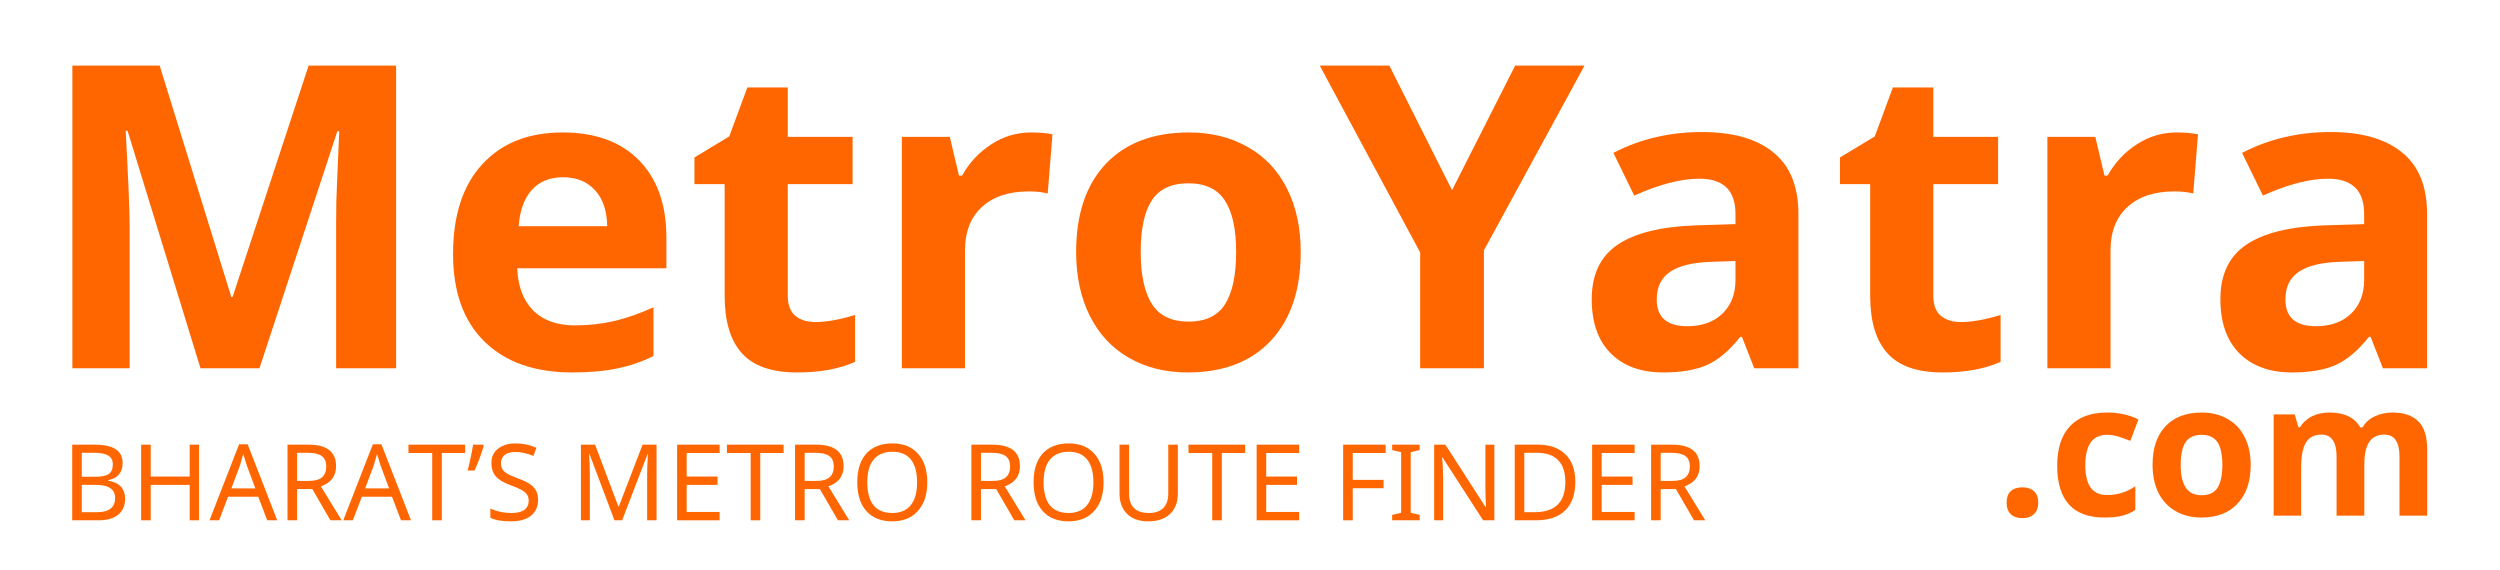 <svg xmlns="http://www.w3.org/2000/svg" xmlns:xlink="http://www.w3.org/1999/xlink" width="250" zoomAndPan="magnify" viewBox="0 0 187.5 42.75" height="57" preserveAspectRatio="xMidYMid meet" version="1.0"><defs><g/><clipPath id="1348c26e82"><rect x="0" width="126" y="0" height="12"/></clipPath></defs><g fill="#ff6600" fill-opacity="1"><g transform="translate(2.568, 27.622)"><g><path d="M 12.469 0 L 7 -17.812 L 6.859 -17.812 C 7.055 -14.188 7.156 -11.77 7.156 -10.562 L 7.156 0 L 2.859 0 L 2.859 -22.703 L 9.406 -22.703 L 14.781 -5.344 L 14.875 -5.344 L 20.578 -22.703 L 27.141 -22.703 L 27.141 0 L 22.641 0 L 22.641 -10.75 C 22.641 -11.258 22.645 -11.844 22.656 -12.5 C 22.676 -13.164 22.75 -14.926 22.875 -17.781 L 22.734 -17.781 L 16.891 0 Z M 12.469 0 "/></g></g></g><g fill="#ff6600" fill-opacity="1"><g transform="translate(32.558, 27.622)"><g><path d="M 9.672 -14.328 C 8.672 -14.328 7.883 -14.004 7.312 -13.359 C 6.75 -12.723 6.426 -11.82 6.344 -10.656 L 12.984 -10.656 C 12.961 -11.82 12.656 -12.723 12.062 -13.359 C 11.477 -14.004 10.68 -14.328 9.672 -14.328 Z M 10.344 0.312 C 7.551 0.312 5.363 -0.457 3.781 -2 C 2.207 -3.539 1.422 -5.727 1.422 -8.562 C 1.422 -11.469 2.148 -13.711 3.609 -15.297 C 5.066 -16.891 7.078 -17.688 9.641 -17.688 C 12.098 -17.688 14.008 -16.988 15.375 -15.594 C 16.738 -14.195 17.422 -12.266 17.422 -9.797 L 17.422 -7.5 L 6.234 -7.5 C 6.285 -6.156 6.68 -5.102 7.422 -4.344 C 8.172 -3.594 9.219 -3.219 10.562 -3.219 C 11.602 -3.219 12.586 -3.328 13.516 -3.547 C 14.453 -3.766 15.43 -4.109 16.453 -4.578 L 16.453 -0.922 C 15.617 -0.504 14.727 -0.195 13.781 0 C 12.844 0.207 11.695 0.312 10.344 0.312 Z M 10.344 0.312 "/></g></g></g><g fill="#ff6600" fill-opacity="1"><g transform="translate(51.349, 27.622)"><g><path d="M 9.797 -3.469 C 10.629 -3.469 11.625 -3.645 12.781 -4 L 12.781 -0.484 C 11.602 0.047 10.156 0.312 8.438 0.312 C 6.539 0.312 5.16 -0.164 4.297 -1.125 C 3.43 -2.082 3 -3.52 3 -5.438 L 3 -13.812 L 0.734 -13.812 L 0.734 -15.812 L 3.344 -17.391 L 4.703 -21.062 L 7.734 -21.062 L 7.734 -17.359 L 12.594 -17.359 L 12.594 -13.812 L 7.734 -13.812 L 7.734 -5.438 C 7.734 -4.758 7.922 -4.258 8.297 -3.938 C 8.68 -3.625 9.18 -3.469 9.797 -3.469 Z M 9.797 -3.469 "/></g></g></g><g fill="#ff6600" fill-opacity="1"><g transform="translate(65.156, 27.622)"><g><path d="M 12.172 -17.688 C 12.816 -17.688 13.352 -17.641 13.781 -17.547 L 13.422 -13.109 C 13.035 -13.211 12.566 -13.266 12.016 -13.266 C 10.504 -13.266 9.328 -12.875 8.484 -12.094 C 7.641 -11.32 7.219 -10.238 7.219 -8.844 L 7.219 0 L 2.484 0 L 2.484 -17.359 L 6.078 -17.359 L 6.766 -14.453 L 7 -14.453 C 7.539 -15.422 8.27 -16.203 9.188 -16.797 C 10.102 -17.391 11.098 -17.688 12.172 -17.688 Z M 12.172 -17.688 "/></g></g></g><g fill="#ff6600" fill-opacity="1"><g transform="translate(79.288, 27.622)"><g><path d="M 6.266 -8.719 C 6.266 -7 6.547 -5.695 7.109 -4.812 C 7.672 -3.938 8.586 -3.5 9.859 -3.5 C 11.129 -3.5 12.039 -3.938 12.594 -4.812 C 13.145 -5.688 13.422 -6.988 13.422 -8.719 C 13.422 -10.438 13.141 -11.723 12.578 -12.578 C 12.023 -13.441 11.109 -13.875 9.828 -13.875 C 8.566 -13.875 7.656 -13.445 7.094 -12.594 C 6.539 -11.738 6.266 -10.445 6.266 -8.719 Z M 18.266 -8.719 C 18.266 -5.883 17.52 -3.672 16.031 -2.078 C 14.539 -0.484 12.461 0.312 9.797 0.312 C 8.129 0.312 6.66 -0.051 5.391 -0.781 C 4.117 -1.508 3.141 -2.555 2.453 -3.922 C 1.766 -5.297 1.422 -6.895 1.422 -8.719 C 1.422 -11.551 2.16 -13.754 3.641 -15.328 C 5.129 -16.898 7.211 -17.688 9.891 -17.688 C 11.555 -17.688 13.023 -17.32 14.297 -16.594 C 15.578 -15.875 16.555 -14.836 17.234 -13.484 C 17.922 -12.129 18.266 -10.539 18.266 -8.719 Z M 18.266 -8.719 "/></g></g></g><g fill="#ff6600" fill-opacity="1"><g transform="translate(98.981, 27.622)"><g><path d="M 9.922 -13.359 L 14.656 -22.703 L 19.859 -22.703 L 12.312 -8.844 L 12.312 0 L 7.531 0 L 7.531 -8.688 L 0 -22.703 L 5.219 -22.703 Z M 9.922 -13.359 "/></g></g></g><g fill="#ff6600" fill-opacity="1"><g transform="translate(118.052, 27.622)"><g><path d="M 13.516 0 L 12.594 -2.359 L 12.469 -2.359 C 11.676 -1.359 10.859 -0.66 10.016 -0.266 C 9.172 0.117 8.066 0.312 6.703 0.312 C 5.035 0.312 3.723 -0.16 2.766 -1.109 C 1.805 -2.066 1.328 -3.426 1.328 -5.188 C 1.328 -7.031 1.973 -8.391 3.266 -9.266 C 4.555 -10.141 6.504 -10.625 9.109 -10.719 L 12.109 -10.812 L 12.109 -11.578 C 12.109 -13.336 11.207 -14.219 9.406 -14.219 C 8.02 -14.219 6.391 -13.797 4.516 -12.953 L 2.953 -16.156 C 4.953 -17.195 7.164 -17.719 9.594 -17.719 C 11.926 -17.719 13.711 -17.207 14.953 -16.188 C 16.203 -15.176 16.828 -13.641 16.828 -11.578 L 16.828 0 Z M 12.109 -8.047 L 10.281 -7.984 C 8.906 -7.941 7.879 -7.691 7.203 -7.234 C 6.535 -6.785 6.203 -6.094 6.203 -5.156 C 6.203 -3.82 6.969 -3.156 8.5 -3.156 C 9.594 -3.156 10.469 -3.469 11.125 -4.094 C 11.781 -4.727 12.109 -5.57 12.109 -6.625 Z M 12.109 -8.047 "/></g></g></g><g fill="#ff6600" fill-opacity="1"><g transform="translate(137.263, 27.622)"><g><path d="M 9.797 -3.469 C 10.629 -3.469 11.625 -3.645 12.781 -4 L 12.781 -0.484 C 11.602 0.047 10.156 0.312 8.438 0.312 C 6.539 0.312 5.16 -0.164 4.297 -1.125 C 3.43 -2.082 3 -3.52 3 -5.438 L 3 -13.812 L 0.734 -13.812 L 0.734 -15.812 L 3.344 -17.391 L 4.703 -21.062 L 7.734 -21.062 L 7.734 -17.359 L 12.594 -17.359 L 12.594 -13.812 L 7.734 -13.812 L 7.734 -5.438 C 7.734 -4.758 7.922 -4.258 8.297 -3.938 C 8.68 -3.625 9.18 -3.469 9.797 -3.469 Z M 9.797 -3.469 "/></g></g></g><g fill="#ff6600" fill-opacity="1"><g transform="translate(151.07, 27.622)"><g><path d="M 12.172 -17.688 C 12.816 -17.688 13.352 -17.641 13.781 -17.547 L 13.422 -13.109 C 13.035 -13.211 12.566 -13.266 12.016 -13.266 C 10.504 -13.266 9.328 -12.875 8.484 -12.094 C 7.641 -11.32 7.219 -10.238 7.219 -8.844 L 7.219 0 L 2.484 0 L 2.484 -17.359 L 6.078 -17.359 L 6.766 -14.453 L 7 -14.453 C 7.539 -15.422 8.27 -16.203 9.188 -16.797 C 10.102 -17.391 11.098 -17.688 12.172 -17.688 Z M 12.172 -17.688 "/></g></g></g><g fill="#ff6600" fill-opacity="1"><g transform="translate(165.202, 27.622)"><g><path d="M 13.516 0 L 12.594 -2.359 L 12.469 -2.359 C 11.676 -1.359 10.859 -0.66 10.016 -0.266 C 9.172 0.117 8.066 0.312 6.703 0.312 C 5.035 0.312 3.723 -0.16 2.766 -1.109 C 1.805 -2.066 1.328 -3.426 1.328 -5.188 C 1.328 -7.031 1.973 -8.391 3.266 -9.266 C 4.555 -10.141 6.504 -10.625 9.109 -10.719 L 12.109 -10.812 L 12.109 -11.578 C 12.109 -13.336 11.207 -14.219 9.406 -14.219 C 8.02 -14.219 6.391 -13.797 4.516 -12.953 L 2.953 -16.156 C 4.953 -17.195 7.164 -17.719 9.594 -17.719 C 11.926 -17.719 13.711 -17.207 14.953 -16.188 C 16.203 -15.176 16.828 -13.641 16.828 -11.578 L 16.828 0 Z M 12.109 -8.047 L 10.281 -7.984 C 8.906 -7.941 7.879 -7.691 7.203 -7.234 C 6.535 -6.785 6.203 -6.094 6.203 -5.156 C 6.203 -3.82 6.969 -3.156 8.5 -3.156 C 9.594 -3.156 10.469 -3.469 11.125 -4.094 C 11.781 -4.727 12.109 -5.57 12.109 -6.625 Z M 12.109 -8.047 "/></g></g></g><g fill="#ff6600" fill-opacity="1"><g transform="translate(149.699, 38.674)"><g><path d="M 0.797 -0.969 C 0.797 -1.352 0.895 -1.641 1.094 -1.828 C 1.301 -2.023 1.598 -2.125 1.984 -2.125 C 2.359 -2.125 2.648 -2.023 2.859 -1.828 C 3.066 -1.629 3.172 -1.344 3.172 -0.969 C 3.172 -0.613 3.066 -0.332 2.859 -0.125 C 2.648 0.082 2.359 0.188 1.984 0.188 C 1.609 0.188 1.316 0.086 1.109 -0.109 C 0.898 -0.316 0.797 -0.602 0.797 -0.969 Z M 0.797 -0.969 "/></g></g></g><g fill="#ff6600" fill-opacity="1"><g transform="translate(153.665, 38.674)"><g><path d="M 4.172 0.141 C 1.805 0.141 0.625 -1.156 0.625 -3.75 C 0.625 -5.039 0.941 -6.023 1.578 -6.703 C 2.223 -7.391 3.148 -7.734 4.359 -7.734 C 5.234 -7.734 6.02 -7.562 6.719 -7.219 L 6.109 -5.609 C 5.773 -5.742 5.469 -5.852 5.188 -5.938 C 4.914 -6.02 4.641 -6.062 4.359 -6.062 C 3.273 -6.062 2.734 -5.297 2.734 -3.766 C 2.734 -2.285 3.273 -1.547 4.359 -1.547 C 4.754 -1.547 5.117 -1.598 5.453 -1.703 C 5.797 -1.805 6.141 -1.973 6.484 -2.203 L 6.484 -0.422 C 6.141 -0.211 5.797 -0.066 5.453 0.016 C 5.117 0.098 4.691 0.141 4.172 0.141 Z M 4.172 0.141 "/></g></g></g><g fill="#ff6600" fill-opacity="1"><g transform="translate(160.818, 38.674)"><g><path d="M 2.734 -3.812 C 2.734 -3.062 2.859 -2.492 3.109 -2.109 C 3.359 -1.723 3.758 -1.531 4.312 -1.531 C 4.863 -1.531 5.258 -1.719 5.5 -2.094 C 5.738 -2.477 5.859 -3.051 5.859 -3.812 C 5.859 -4.562 5.738 -5.125 5.5 -5.5 C 5.258 -5.875 4.859 -6.062 4.297 -6.062 C 3.742 -6.062 3.344 -5.875 3.094 -5.5 C 2.852 -5.125 2.734 -4.562 2.734 -3.812 Z M 7.984 -3.812 C 7.984 -2.57 7.656 -1.602 7 -0.906 C 6.352 -0.207 5.445 0.141 4.281 0.141 C 3.551 0.141 2.906 -0.02 2.344 -0.344 C 1.789 -0.664 1.363 -1.125 1.062 -1.719 C 0.77 -2.312 0.625 -3.008 0.625 -3.812 C 0.625 -5.051 0.945 -6.016 1.594 -6.703 C 2.238 -7.391 3.148 -7.734 4.328 -7.734 C 5.055 -7.734 5.695 -7.57 6.25 -7.25 C 6.812 -6.938 7.238 -6.484 7.531 -5.891 C 7.832 -5.297 7.984 -4.602 7.984 -3.812 Z M 7.984 -3.812 "/></g></g></g><g fill="#ff6600" fill-opacity="1"><g transform="translate(169.431, 38.674)"><g><path d="M 7.891 0 L 5.812 0 L 5.812 -4.438 C 5.812 -4.977 5.719 -5.383 5.531 -5.656 C 5.352 -5.938 5.066 -6.078 4.672 -6.078 C 4.141 -6.078 3.754 -5.879 3.516 -5.484 C 3.273 -5.098 3.156 -4.461 3.156 -3.578 L 3.156 0 L 1.094 0 L 1.094 -7.594 L 2.672 -7.594 L 2.953 -6.625 L 3.062 -6.625 C 3.27 -6.969 3.562 -7.238 3.938 -7.438 C 4.32 -7.633 4.766 -7.734 5.266 -7.734 C 6.398 -7.734 7.172 -7.363 7.578 -6.625 L 7.766 -6.625 C 7.961 -6.977 8.258 -7.25 8.656 -7.438 C 9.051 -7.633 9.5 -7.734 10 -7.734 C 10.863 -7.734 11.516 -7.508 11.953 -7.062 C 12.391 -6.625 12.609 -5.922 12.609 -4.953 L 12.609 0 L 10.531 0 L 10.531 -4.438 C 10.531 -4.977 10.438 -5.383 10.25 -5.656 C 10.07 -5.938 9.785 -6.078 9.391 -6.078 C 8.891 -6.078 8.516 -5.895 8.266 -5.531 C 8.016 -5.164 7.891 -4.594 7.891 -3.812 Z M 7.891 0 "/></g></g></g><g transform="matrix(1, 0, 0, 1, 4, 30)"><g clip-path="url(#1348c26e82)"><g fill="#ff6600" fill-opacity="1"><g transform="translate(0.65, 9.022)"><g><path d="M 0.766 -5.672 L 2.391 -5.672 C 3.148 -5.672 3.695 -5.555 4.031 -5.328 C 4.375 -5.109 4.547 -4.754 4.547 -4.266 C 4.547 -3.93 4.453 -3.656 4.266 -3.438 C 4.086 -3.219 3.82 -3.078 3.469 -3.016 L 3.469 -2.969 C 3.906 -2.895 4.223 -2.742 4.422 -2.516 C 4.629 -2.285 4.734 -1.984 4.734 -1.609 C 4.734 -1.109 4.562 -0.711 4.219 -0.422 C 3.875 -0.141 3.391 0 2.766 0 L 0.766 0 Z M 1.484 -3.266 L 2.531 -3.266 C 2.977 -3.266 3.301 -3.332 3.5 -3.469 C 3.707 -3.613 3.812 -3.852 3.812 -4.188 C 3.812 -4.5 3.695 -4.723 3.469 -4.859 C 3.25 -4.992 2.898 -5.062 2.422 -5.062 L 1.484 -5.062 Z M 1.484 -2.656 L 1.484 -0.609 L 2.641 -0.609 C 3.086 -0.609 3.422 -0.695 3.641 -0.875 C 3.867 -1.051 3.984 -1.316 3.984 -1.672 C 3.984 -2.004 3.863 -2.25 3.625 -2.406 C 3.395 -2.57 3.047 -2.656 2.578 -2.656 Z M 1.484 -2.656 "/></g></g><g transform="translate(5.819, 9.022)"><g><path d="M 5.109 0 L 4.406 0 L 4.406 -2.656 L 1.484 -2.656 L 1.484 0 L 0.766 0 L 0.766 -5.672 L 1.484 -5.672 L 1.484 -3.281 L 4.406 -3.281 L 4.406 -5.672 L 5.109 -5.672 Z M 5.109 0 "/></g></g><g transform="translate(11.714, 9.022)"><g><path d="M 4.328 0 L 3.656 -1.766 L 1.391 -1.766 L 0.719 0 L 0 0 L 2.219 -5.703 L 2.859 -5.703 L 5.078 0 Z M 3.438 -2.391 L 2.797 -4.109 L 2.531 -4.969 C 2.445 -4.656 2.363 -4.367 2.281 -4.109 L 1.641 -2.391 Z M 3.438 -2.391 "/></g></g><g transform="translate(16.798, 9.022)"><g><path d="M 1.484 -2.953 L 2.344 -2.953 C 2.801 -2.953 3.133 -3.039 3.344 -3.219 C 3.562 -3.406 3.672 -3.676 3.672 -4.031 C 3.672 -4.383 3.562 -4.645 3.344 -4.812 C 3.125 -4.977 2.773 -5.062 2.297 -5.062 L 1.484 -5.062 Z M 1.484 -2.344 L 1.484 0 L 0.766 0 L 0.766 -5.672 L 2.344 -5.672 C 3.039 -5.672 3.555 -5.535 3.891 -5.266 C 4.234 -5.004 4.406 -4.602 4.406 -4.062 C 4.406 -3.312 4.023 -2.805 3.266 -2.547 L 4.828 0 L 3.984 0 L 2.625 -2.344 Z M 1.484 -2.344 "/></g></g><g transform="translate(21.746, 9.022)"><g><path d="M 4.328 0 L 3.656 -1.766 L 1.391 -1.766 L 0.719 0 L 0 0 L 2.219 -5.703 L 2.859 -5.703 L 5.078 0 Z M 3.438 -2.391 L 2.797 -4.109 L 2.531 -4.969 C 2.445 -4.656 2.363 -4.367 2.281 -4.109 L 1.641 -2.391 Z M 3.438 -2.391 "/></g></g></g><g fill="#ff6600" fill-opacity="1"><g transform="translate(26.557, 9.022)"><g><path d="M 2.578 0 L 1.859 0 L 1.859 -5.047 L 0.078 -5.047 L 0.078 -5.672 L 4.328 -5.672 L 4.328 -5.047 L 2.578 -5.047 Z M 2.578 0 "/></g></g><g transform="translate(30.981, 9.022)"><g><path d="M 1.234 -5.672 L 1.297 -5.594 C 1.16 -5.07 0.93 -4.453 0.609 -3.734 L 0.094 -3.734 C 0.281 -4.473 0.414 -5.117 0.5 -5.672 Z M 1.234 -5.672 "/></g></g><g transform="translate(32.371, 9.022)"><g><path d="M 3.984 -1.516 C 3.984 -1.023 3.805 -0.633 3.453 -0.344 C 3.098 -0.062 2.602 0.078 1.969 0.078 C 1.289 0.078 0.77 -0.008 0.406 -0.188 L 0.406 -0.875 C 0.645 -0.77 0.906 -0.688 1.188 -0.625 C 1.477 -0.57 1.75 -0.547 2 -0.547 C 2.426 -0.547 2.742 -0.625 2.953 -0.781 C 3.172 -0.945 3.281 -1.172 3.281 -1.453 C 3.281 -1.641 3.238 -1.797 3.156 -1.922 C 3.082 -2.047 2.953 -2.16 2.766 -2.266 C 2.586 -2.367 2.312 -2.488 1.938 -2.625 C 1.414 -2.812 1.039 -3.035 0.812 -3.297 C 0.594 -3.555 0.484 -3.895 0.484 -4.312 C 0.484 -4.75 0.645 -5.098 0.969 -5.359 C 1.301 -5.629 1.742 -5.766 2.297 -5.766 C 2.859 -5.766 3.379 -5.656 3.859 -5.438 L 3.641 -4.828 C 3.148 -5.023 2.695 -5.125 2.281 -5.125 C 1.938 -5.125 1.672 -5.051 1.484 -4.906 C 1.297 -4.758 1.203 -4.555 1.203 -4.297 C 1.203 -4.109 1.238 -3.953 1.312 -3.828 C 1.383 -3.711 1.504 -3.602 1.672 -3.5 C 1.836 -3.395 2.094 -3.281 2.438 -3.156 C 2.863 -3 3.18 -2.848 3.391 -2.703 C 3.598 -2.555 3.75 -2.391 3.844 -2.203 C 3.938 -2.016 3.984 -1.785 3.984 -1.516 Z M 3.984 -1.516 "/></g></g><g transform="translate(36.736, 9.022)"><g/></g><g transform="translate(38.802, 9.022)"><g><path d="M 3.281 0 L 1.406 -4.984 L 1.375 -4.984 C 1.414 -4.566 1.438 -4.051 1.438 -3.438 L 1.438 0 L 0.766 0 L 0.766 -5.672 L 1.828 -5.672 L 3.578 -1.031 L 3.609 -1.031 L 5.391 -5.672 L 6.438 -5.672 L 6.438 0 L 5.734 0 L 5.734 -3.484 C 5.734 -3.879 5.754 -4.375 5.797 -4.969 L 5.766 -4.969 L 3.859 0 Z M 3.281 0 "/></g></g><g transform="translate(46.018, 9.022)"><g><path d="M 3.953 0 L 0.766 0 L 0.766 -5.672 L 3.953 -5.672 L 3.953 -5.047 L 1.484 -5.047 L 1.484 -3.281 L 3.797 -3.281 L 3.797 -2.656 L 1.484 -2.656 L 1.484 -0.625 L 3.953 -0.625 Z M 3.953 0 "/></g></g><g transform="translate(50.441, 9.022)"><g><path d="M 2.578 0 L 1.859 0 L 1.859 -5.047 L 0.078 -5.047 L 0.078 -5.672 L 4.328 -5.672 L 4.328 -5.047 L 2.578 -5.047 Z M 2.578 0 "/></g></g><g transform="translate(54.864, 9.022)"><g><path d="M 1.484 -2.953 L 2.344 -2.953 C 2.801 -2.953 3.133 -3.039 3.344 -3.219 C 3.562 -3.406 3.672 -3.676 3.672 -4.031 C 3.672 -4.383 3.562 -4.645 3.344 -4.812 C 3.125 -4.977 2.773 -5.062 2.297 -5.062 L 1.484 -5.062 Z M 1.484 -2.344 L 1.484 0 L 0.766 0 L 0.766 -5.672 L 2.344 -5.672 C 3.039 -5.672 3.555 -5.535 3.891 -5.266 C 4.234 -5.004 4.406 -4.602 4.406 -4.062 C 4.406 -3.312 4.023 -2.805 3.266 -2.547 L 4.828 0 L 3.984 0 L 2.625 -2.344 Z M 1.484 -2.344 "/></g></g><g transform="translate(59.812, 9.022)"><g><path d="M 5.734 -2.844 C 5.734 -1.938 5.5 -1.223 5.031 -0.703 C 4.57 -0.18 3.93 0.078 3.109 0.078 C 2.273 0.078 1.629 -0.176 1.172 -0.688 C 0.711 -1.195 0.484 -1.922 0.484 -2.859 C 0.484 -3.773 0.707 -4.488 1.156 -5 C 1.613 -5.508 2.27 -5.766 3.125 -5.766 C 3.945 -5.766 4.586 -5.504 5.047 -4.984 C 5.504 -4.473 5.734 -3.758 5.734 -2.844 Z M 1.234 -2.844 C 1.234 -2.094 1.391 -1.52 1.703 -1.125 C 2.023 -0.738 2.492 -0.547 3.109 -0.547 C 3.711 -0.547 4.172 -0.738 4.484 -1.125 C 4.805 -1.508 4.969 -2.082 4.969 -2.844 C 4.969 -3.602 4.812 -4.176 4.5 -4.562 C 4.188 -4.945 3.727 -5.141 3.125 -5.141 C 2.5 -5.141 2.023 -4.941 1.703 -4.547 C 1.391 -4.16 1.234 -3.594 1.234 -2.844 Z M 1.234 -2.844 "/></g></g><g transform="translate(66.022, 9.022)"><g/></g><g transform="translate(68.088, 9.022)"><g><path d="M 1.484 -2.953 L 2.344 -2.953 C 2.801 -2.953 3.133 -3.039 3.344 -3.219 C 3.562 -3.406 3.672 -3.676 3.672 -4.031 C 3.672 -4.383 3.562 -4.645 3.344 -4.812 C 3.125 -4.977 2.773 -5.062 2.297 -5.062 L 1.484 -5.062 Z M 1.484 -2.344 L 1.484 0 L 0.766 0 L 0.766 -5.672 L 2.344 -5.672 C 3.039 -5.672 3.555 -5.535 3.891 -5.266 C 4.234 -5.004 4.406 -4.602 4.406 -4.062 C 4.406 -3.312 4.023 -2.805 3.266 -2.547 L 4.828 0 L 3.984 0 L 2.625 -2.344 Z M 1.484 -2.344 "/></g></g><g transform="translate(73.035, 9.022)"><g><path d="M 5.734 -2.844 C 5.734 -1.938 5.5 -1.223 5.031 -0.703 C 4.57 -0.18 3.93 0.078 3.109 0.078 C 2.273 0.078 1.629 -0.176 1.172 -0.688 C 0.711 -1.195 0.484 -1.922 0.484 -2.859 C 0.484 -3.773 0.707 -4.488 1.156 -5 C 1.613 -5.508 2.27 -5.766 3.125 -5.766 C 3.945 -5.766 4.586 -5.504 5.047 -4.984 C 5.504 -4.473 5.734 -3.758 5.734 -2.844 Z M 1.234 -2.844 C 1.234 -2.094 1.391 -1.52 1.703 -1.125 C 2.023 -0.738 2.492 -0.547 3.109 -0.547 C 3.711 -0.547 4.172 -0.738 4.484 -1.125 C 4.805 -1.508 4.969 -2.082 4.969 -2.844 C 4.969 -3.602 4.812 -4.176 4.5 -4.562 C 4.188 -4.945 3.727 -5.141 3.125 -5.141 C 2.5 -5.141 2.023 -4.941 1.703 -4.547 C 1.391 -4.16 1.234 -3.594 1.234 -2.844 Z M 1.234 -2.844 "/></g></g><g transform="translate(79.245, 9.022)"><g><path d="M 5.094 -5.672 L 5.094 -2 C 5.094 -1.352 4.895 -0.844 4.5 -0.469 C 4.113 -0.102 3.57 0.078 2.875 0.078 C 2.188 0.078 1.656 -0.109 1.281 -0.484 C 0.906 -0.859 0.719 -1.367 0.719 -2.016 L 0.719 -5.672 L 1.438 -5.672 L 1.438 -2 C 1.438 -1.531 1.555 -1.172 1.797 -0.922 C 2.047 -0.672 2.422 -0.547 2.922 -0.547 C 3.391 -0.547 3.75 -0.672 4 -0.922 C 4.25 -1.172 4.375 -1.531 4.375 -2 L 4.375 -5.672 Z M 5.094 -5.672 "/></g></g><g transform="translate(85.059, 9.022)"><g><path d="M 2.578 0 L 1.859 0 L 1.859 -5.047 L 0.078 -5.047 L 0.078 -5.672 L 4.328 -5.672 L 4.328 -5.047 L 2.578 -5.047 Z M 2.578 0 "/></g></g><g transform="translate(89.482, 9.022)"><g><path d="M 3.953 0 L 0.766 0 L 0.766 -5.672 L 3.953 -5.672 L 3.953 -5.047 L 1.484 -5.047 L 1.484 -3.281 L 3.797 -3.281 L 3.797 -2.656 L 1.484 -2.656 L 1.484 -0.625 L 3.953 -0.625 Z M 3.953 0 "/></g></g><g transform="translate(93.905, 9.022)"><g/></g><g transform="translate(95.971, 9.022)"><g><path d="M 1.484 0 L 0.766 0 L 0.766 -5.672 L 3.953 -5.672 L 3.953 -5.047 L 1.484 -5.047 L 1.484 -3.031 L 3.797 -3.031 L 3.797 -2.406 L 1.484 -2.406 Z M 1.484 0 "/></g></g><g transform="translate(100.1, 9.022)"><g><path d="M 2.375 0 L 0.312 0 L 0.312 -0.406 L 0.984 -0.562 L 0.984 -5.109 L 0.312 -5.266 L 0.312 -5.672 L 2.375 -5.672 L 2.375 -5.266 L 1.703 -5.109 L 1.703 -0.562 L 2.375 -0.406 Z M 2.375 0 "/></g></g><g transform="translate(102.795, 9.022)"><g><path d="M 5.281 0 L 4.438 0 L 1.391 -4.719 L 1.359 -4.719 L 1.391 -4.406 C 1.422 -3.926 1.438 -3.516 1.438 -3.172 L 1.438 0 L 0.766 0 L 0.766 -5.672 L 1.594 -5.672 L 1.781 -5.406 L 3.641 -2.516 L 4.625 -0.984 L 4.656 -0.984 C 4.656 -1.047 4.645 -1.266 4.625 -1.641 C 4.613 -2.023 4.609 -2.301 4.609 -2.469 L 4.609 -5.672 L 5.281 -5.672 Z M 5.281 0 "/></g></g><g transform="translate(108.838, 9.022)"><g><path d="M 5.312 -2.891 C 5.312 -1.953 5.055 -1.234 4.547 -0.734 C 4.035 -0.242 3.305 0 2.359 0 L 0.766 0 L 0.766 -5.672 L 2.516 -5.672 C 3.398 -5.672 4.086 -5.426 4.578 -4.938 C 5.066 -4.457 5.312 -3.773 5.312 -2.891 Z M 4.562 -2.875 C 4.562 -3.594 4.383 -4.133 4.031 -4.5 C 3.676 -4.875 3.141 -5.062 2.422 -5.062 L 1.484 -5.062 L 1.484 -0.609 L 2.266 -0.609 C 3.797 -0.609 4.562 -1.363 4.562 -2.875 Z M 4.562 -2.875 "/></g></g><g transform="translate(114.643, 9.022)"><g><path d="M 3.953 0 L 0.766 0 L 0.766 -5.672 L 3.953 -5.672 L 3.953 -5.047 L 1.484 -5.047 L 1.484 -3.281 L 3.797 -3.281 L 3.797 -2.656 L 1.484 -2.656 L 1.484 -0.625 L 3.953 -0.625 Z M 3.953 0 "/></g></g><g transform="translate(119.067, 9.022)"><g><path d="M 1.484 -2.953 L 2.344 -2.953 C 2.801 -2.953 3.133 -3.039 3.344 -3.219 C 3.562 -3.406 3.672 -3.676 3.672 -4.031 C 3.672 -4.383 3.562 -4.645 3.344 -4.812 C 3.125 -4.977 2.773 -5.062 2.297 -5.062 L 1.484 -5.062 Z M 1.484 -2.344 L 1.484 0 L 0.766 0 L 0.766 -5.672 L 2.344 -5.672 C 3.039 -5.672 3.555 -5.535 3.891 -5.266 C 4.234 -5.004 4.406 -4.602 4.406 -4.062 C 4.406 -3.312 4.023 -2.805 3.266 -2.547 L 4.828 0 L 3.984 0 L 2.625 -2.344 Z M 1.484 -2.344 "/></g></g></g></g></g></svg>